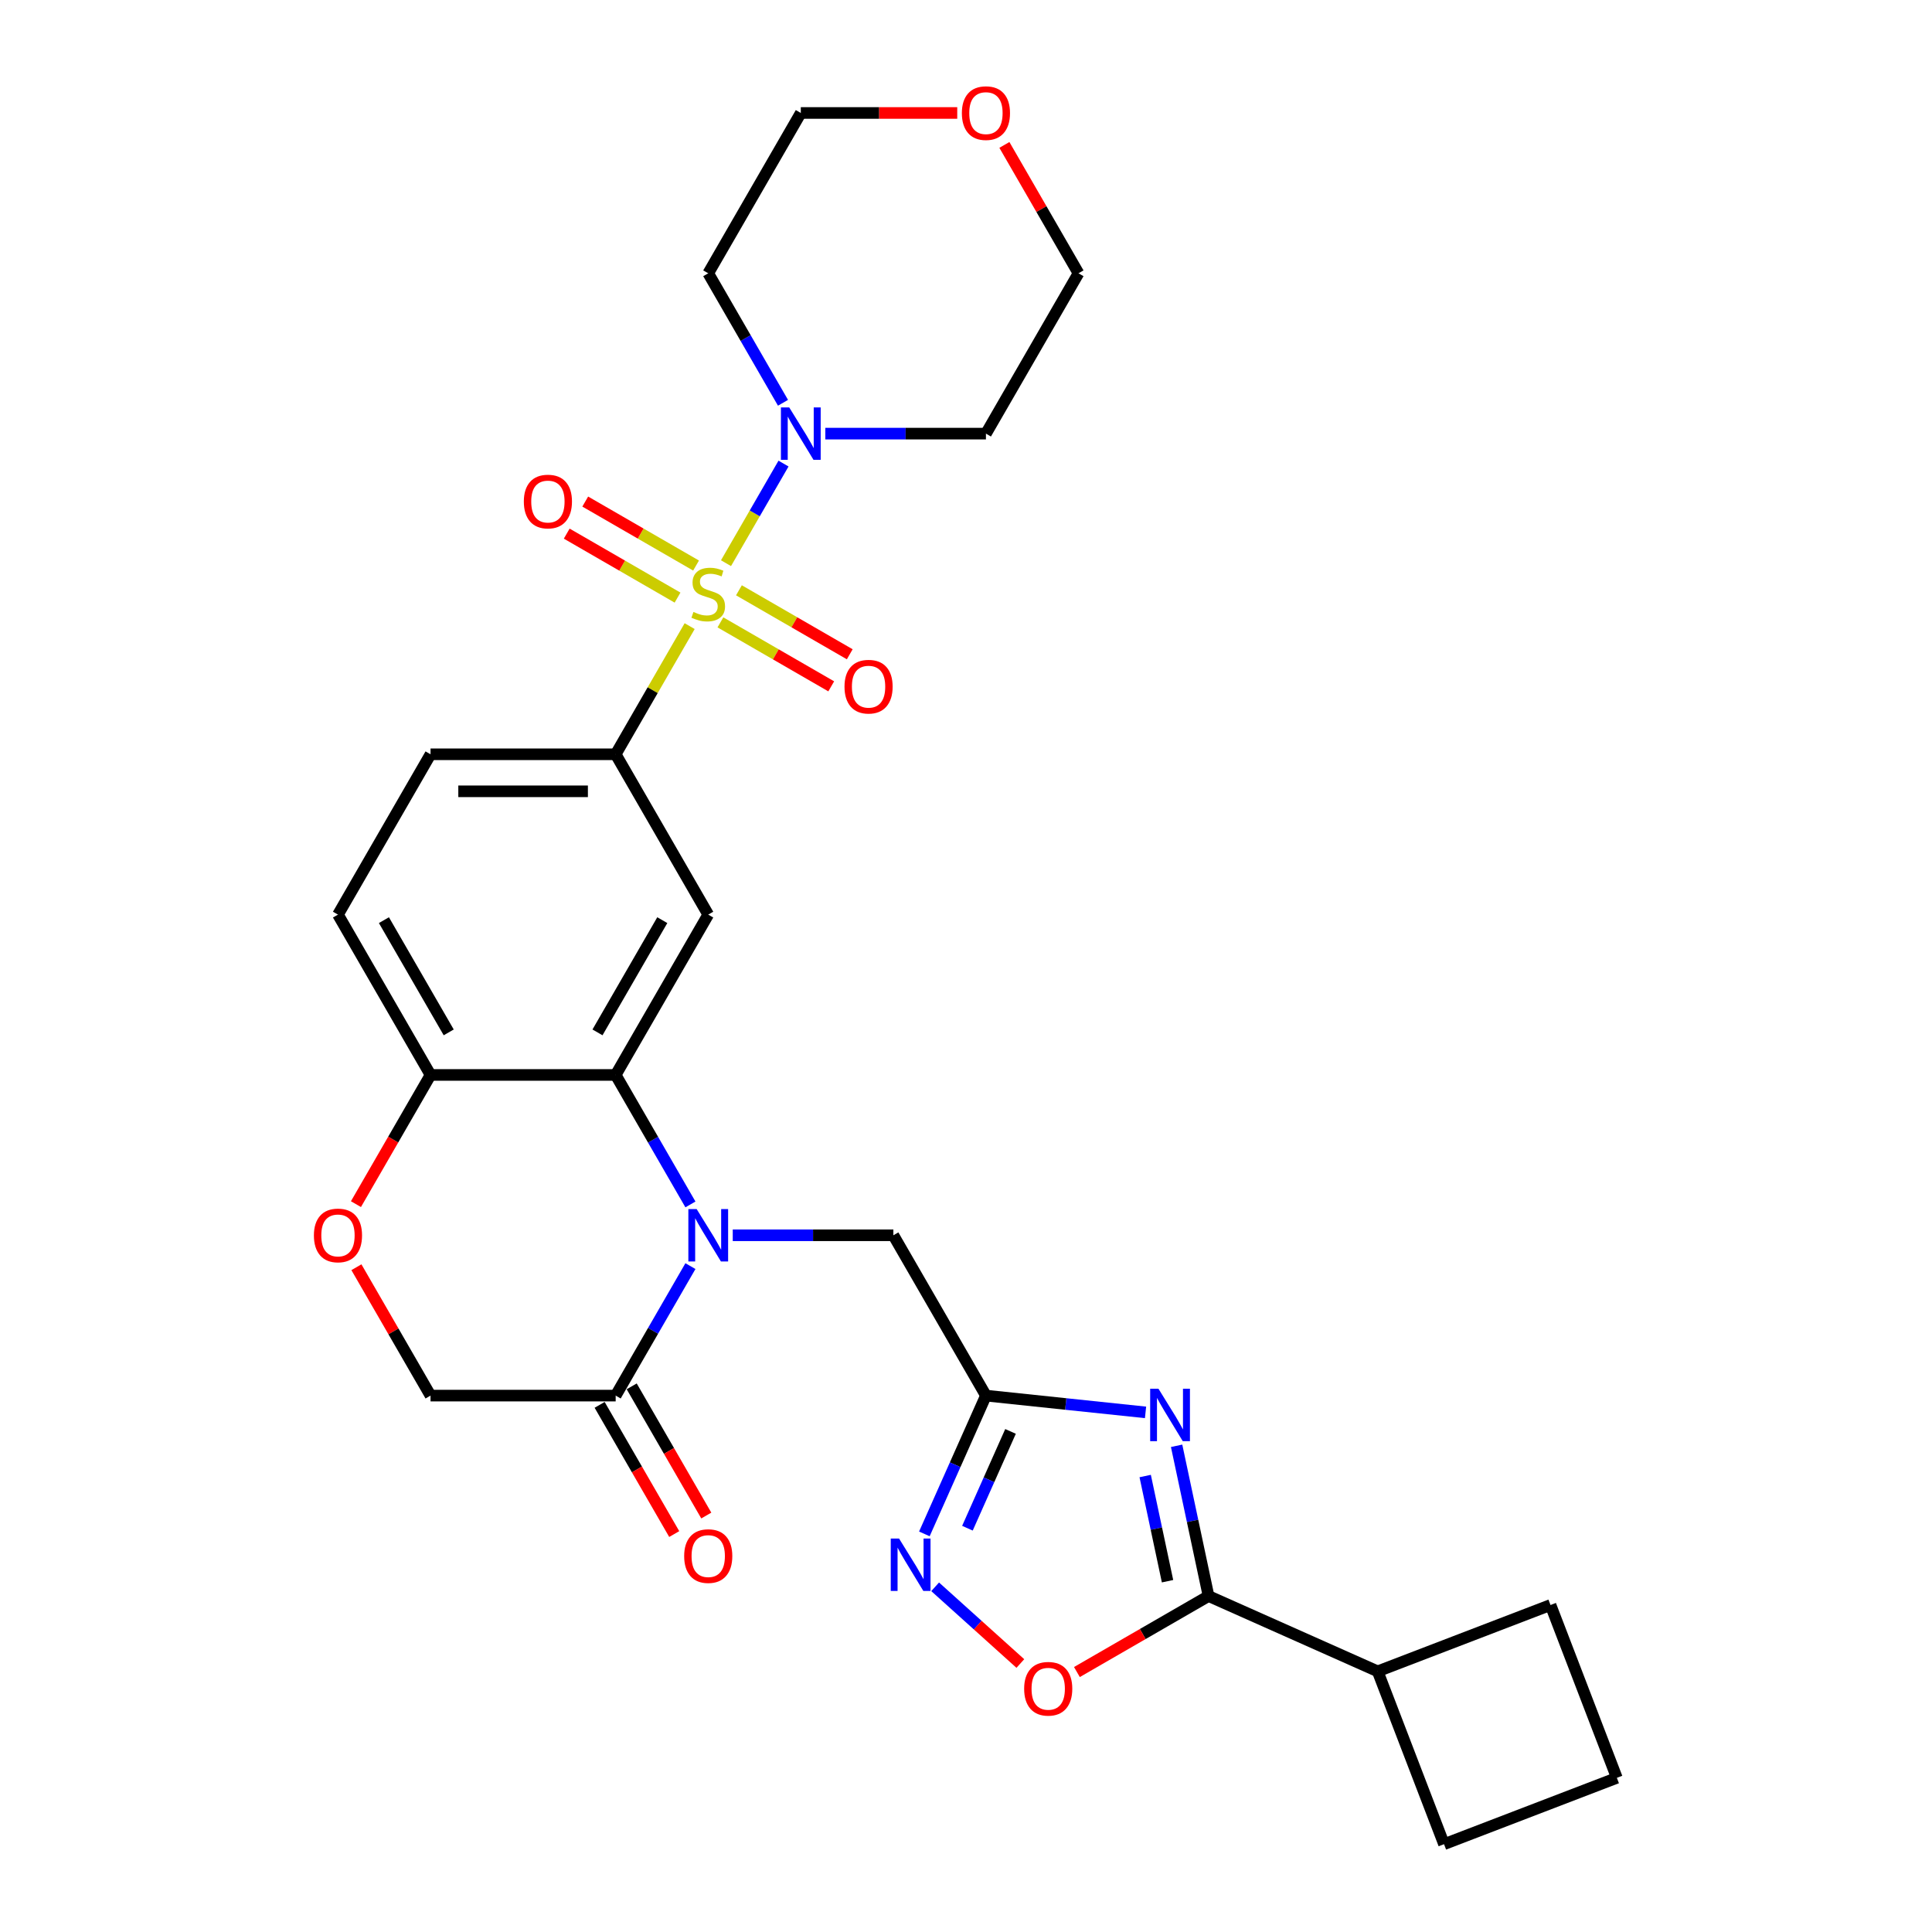 <?xml version='1.0' encoding='iso-8859-1'?>
<svg version='1.1' baseProfile='full'
              xmlns='http://www.w3.org/2000/svg'
                      xmlns:rdkit='http://www.rdkit.org/xml'
                      xmlns:xlink='http://www.w3.org/1999/xlink'
                  xml:space='preserve'
width='1000px' height='1000px' viewBox='0 0 1000 1000'>
<!-- END OF HEADER -->
<rect style='opacity:1.0;fill:#FFFFFF;stroke:none' width='1000' height='1000' x='0' y='0'> </rect>
<path class='bond-5' d='M 356.967,324.084 L 337.818,357.25' style='fill:none;fill-rule:evenodd;stroke:#CCCC00;stroke-width:6px;stroke-linecap:butt;stroke-linejoin:miter;stroke-opacity:1' />
<path class='bond-5' d='M 337.818,357.25 L 318.67,390.417' style='fill:none;fill-rule:evenodd;stroke:#000000;stroke-width:6px;stroke-linecap:butt;stroke-linejoin:miter;stroke-opacity:1' />
<path class='bond-6' d='M 375.777,291.504 L 390.66,265.726' style='fill:none;fill-rule:evenodd;stroke:#CCCC00;stroke-width:6px;stroke-linecap:butt;stroke-linejoin:miter;stroke-opacity:1' />
<path class='bond-6' d='M 390.66,265.726 L 405.543,239.948' style='fill:none;fill-rule:evenodd;stroke:#0000FF;stroke-width:6px;stroke-linecap:butt;stroke-linejoin:miter;stroke-opacity:1' />
<path class='bond-14' d='M 372.888,322.135 L 401.566,338.693' style='fill:none;fill-rule:evenodd;stroke:#CCCC00;stroke-width:6px;stroke-linecap:butt;stroke-linejoin:miter;stroke-opacity:1' />
<path class='bond-14' d='M 401.566,338.693 L 430.245,355.251' style='fill:none;fill-rule:evenodd;stroke:#FF0000;stroke-width:6px;stroke-linecap:butt;stroke-linejoin:miter;stroke-opacity:1' />
<path class='bond-14' d='M 382.47,305.538 L 411.149,322.096' style='fill:none;fill-rule:evenodd;stroke:#CCCC00;stroke-width:6px;stroke-linecap:butt;stroke-linejoin:miter;stroke-opacity:1' />
<path class='bond-14' d='M 411.149,322.096 L 439.828,338.653' style='fill:none;fill-rule:evenodd;stroke:#FF0000;stroke-width:6px;stroke-linecap:butt;stroke-linejoin:miter;stroke-opacity:1' />
<path class='bond-15' d='M 360.277,292.725 L 331.598,276.167' style='fill:none;fill-rule:evenodd;stroke:#CCCC00;stroke-width:6px;stroke-linecap:butt;stroke-linejoin:miter;stroke-opacity:1' />
<path class='bond-15' d='M 331.598,276.167 L 302.919,259.609' style='fill:none;fill-rule:evenodd;stroke:#FF0000;stroke-width:6px;stroke-linecap:butt;stroke-linejoin:miter;stroke-opacity:1' />
<path class='bond-15' d='M 350.695,309.322 L 322.016,292.764' style='fill:none;fill-rule:evenodd;stroke:#CCCC00;stroke-width:6px;stroke-linecap:butt;stroke-linejoin:miter;stroke-opacity:1' />
<path class='bond-15' d='M 322.016,292.764 L 293.337,276.207' style='fill:none;fill-rule:evenodd;stroke:#FF0000;stroke-width:6px;stroke-linecap:butt;stroke-linejoin:miter;stroke-opacity:1' />
<path class='bond-0' d='M 357.365,623.412 L 338.018,589.901' style='fill:none;fill-rule:evenodd;stroke:#0000FF;stroke-width:6px;stroke-linecap:butt;stroke-linejoin:miter;stroke-opacity:1' />
<path class='bond-0' d='M 338.018,589.901 L 318.67,556.39' style='fill:none;fill-rule:evenodd;stroke:#000000;stroke-width:6px;stroke-linecap:butt;stroke-linejoin:miter;stroke-opacity:1' />
<path class='bond-9' d='M 357.365,655.341 L 338.018,688.852' style='fill:none;fill-rule:evenodd;stroke:#0000FF;stroke-width:6px;stroke-linecap:butt;stroke-linejoin:miter;stroke-opacity:1' />
<path class='bond-9' d='M 338.018,688.852 L 318.67,722.363' style='fill:none;fill-rule:evenodd;stroke:#000000;stroke-width:6px;stroke-linecap:butt;stroke-linejoin:miter;stroke-opacity:1' />
<path class='bond-11' d='M 379.269,639.376 L 420.838,639.376' style='fill:none;fill-rule:evenodd;stroke:#0000FF;stroke-width:6px;stroke-linecap:butt;stroke-linejoin:miter;stroke-opacity:1' />
<path class='bond-11' d='M 420.838,639.376 L 462.407,639.376' style='fill:none;fill-rule:evenodd;stroke:#000000;stroke-width:6px;stroke-linecap:butt;stroke-linejoin:miter;stroke-opacity:1' />
<path class='bond-1' d='M 592.932,731.046 L 551.626,726.704' style='fill:none;fill-rule:evenodd;stroke:#0000FF;stroke-width:6px;stroke-linecap:butt;stroke-linejoin:miter;stroke-opacity:1' />
<path class='bond-1' d='M 551.626,726.704 L 510.319,722.363' style='fill:none;fill-rule:evenodd;stroke:#000000;stroke-width:6px;stroke-linecap:butt;stroke-linejoin:miter;stroke-opacity:1' />
<path class='bond-4' d='M 609.012,748.344 L 617.277,787.227' style='fill:none;fill-rule:evenodd;stroke:#0000FF;stroke-width:6px;stroke-linecap:butt;stroke-linejoin:miter;stroke-opacity:1' />
<path class='bond-4' d='M 617.277,787.227 L 625.542,826.11' style='fill:none;fill-rule:evenodd;stroke:#000000;stroke-width:6px;stroke-linecap:butt;stroke-linejoin:miter;stroke-opacity:1' />
<path class='bond-4' d='M 592.746,763.993 L 598.531,791.211' style='fill:none;fill-rule:evenodd;stroke:#0000FF;stroke-width:6px;stroke-linecap:butt;stroke-linejoin:miter;stroke-opacity:1' />
<path class='bond-4' d='M 598.531,791.211 L 604.317,818.43' style='fill:none;fill-rule:evenodd;stroke:#000000;stroke-width:6px;stroke-linecap:butt;stroke-linejoin:miter;stroke-opacity:1' />
<path class='bond-2' d='M 510.319,722.363 L 462.407,639.376' style='fill:none;fill-rule:evenodd;stroke:#000000;stroke-width:6px;stroke-linecap:butt;stroke-linejoin:miter;stroke-opacity:1' />
<path class='bond-7' d='M 510.319,722.363 L 494.386,758.151' style='fill:none;fill-rule:evenodd;stroke:#000000;stroke-width:6px;stroke-linecap:butt;stroke-linejoin:miter;stroke-opacity:1' />
<path class='bond-7' d='M 494.386,758.151 L 478.452,793.939' style='fill:none;fill-rule:evenodd;stroke:#0000FF;stroke-width:6px;stroke-linecap:butt;stroke-linejoin:miter;stroke-opacity:1' />
<path class='bond-7' d='M 523.047,740.894 L 511.894,765.946' style='fill:none;fill-rule:evenodd;stroke:#000000;stroke-width:6px;stroke-linecap:butt;stroke-linejoin:miter;stroke-opacity:1' />
<path class='bond-7' d='M 511.894,765.946 L 500.74,790.997' style='fill:none;fill-rule:evenodd;stroke:#0000FF;stroke-width:6px;stroke-linecap:butt;stroke-linejoin:miter;stroke-opacity:1' />
<path class='bond-3' d='M 318.67,556.39 L 366.582,473.403' style='fill:none;fill-rule:evenodd;stroke:#000000;stroke-width:6px;stroke-linecap:butt;stroke-linejoin:miter;stroke-opacity:1' />
<path class='bond-3' d='M 309.259,534.359 L 342.798,476.269' style='fill:none;fill-rule:evenodd;stroke:#000000;stroke-width:6px;stroke-linecap:butt;stroke-linejoin:miter;stroke-opacity:1' />
<path class='bond-30' d='M 318.67,556.39 L 222.845,556.39' style='fill:none;fill-rule:evenodd;stroke:#000000;stroke-width:6px;stroke-linecap:butt;stroke-linejoin:miter;stroke-opacity:1' />
<path class='bond-19' d='M 625.542,826.11 L 713.082,865.085' style='fill:none;fill-rule:evenodd;stroke:#000000;stroke-width:6px;stroke-linecap:butt;stroke-linejoin:miter;stroke-opacity:1' />
<path class='bond-32' d='M 625.542,826.11 L 591.475,845.779' style='fill:none;fill-rule:evenodd;stroke:#000000;stroke-width:6px;stroke-linecap:butt;stroke-linejoin:miter;stroke-opacity:1' />
<path class='bond-32' d='M 591.475,845.779 L 557.408,865.447' style='fill:none;fill-rule:evenodd;stroke:#FF0000;stroke-width:6px;stroke-linecap:butt;stroke-linejoin:miter;stroke-opacity:1' />
<path class='bond-8' d='M 318.67,390.417 L 366.582,473.403' style='fill:none;fill-rule:evenodd;stroke:#000000;stroke-width:6px;stroke-linecap:butt;stroke-linejoin:miter;stroke-opacity:1' />
<path class='bond-18' d='M 318.67,390.417 L 222.845,390.417' style='fill:none;fill-rule:evenodd;stroke:#000000;stroke-width:6px;stroke-linecap:butt;stroke-linejoin:miter;stroke-opacity:1' />
<path class='bond-18' d='M 304.296,409.581 L 237.219,409.581' style='fill:none;fill-rule:evenodd;stroke:#000000;stroke-width:6px;stroke-linecap:butt;stroke-linejoin:miter;stroke-opacity:1' />
<path class='bond-22' d='M 405.278,208.479 L 385.93,174.968' style='fill:none;fill-rule:evenodd;stroke:#0000FF;stroke-width:6px;stroke-linecap:butt;stroke-linejoin:miter;stroke-opacity:1' />
<path class='bond-22' d='M 385.93,174.968 L 366.582,141.457' style='fill:none;fill-rule:evenodd;stroke:#000000;stroke-width:6px;stroke-linecap:butt;stroke-linejoin:miter;stroke-opacity:1' />
<path class='bond-23' d='M 427.182,224.443 L 468.751,224.443' style='fill:none;fill-rule:evenodd;stroke:#0000FF;stroke-width:6px;stroke-linecap:butt;stroke-linejoin:miter;stroke-opacity:1' />
<path class='bond-23' d='M 468.751,224.443 L 510.319,224.443' style='fill:none;fill-rule:evenodd;stroke:#000000;stroke-width:6px;stroke-linecap:butt;stroke-linejoin:miter;stroke-opacity:1' />
<path class='bond-10' d='M 484.031,821.327 L 506.08,841.18' style='fill:none;fill-rule:evenodd;stroke:#0000FF;stroke-width:6px;stroke-linecap:butt;stroke-linejoin:miter;stroke-opacity:1' />
<path class='bond-10' d='M 506.08,841.18 L 528.129,861.033' style='fill:none;fill-rule:evenodd;stroke:#FF0000;stroke-width:6px;stroke-linecap:butt;stroke-linejoin:miter;stroke-opacity:1' />
<path class='bond-17' d='M 310.371,727.154 L 329.675,760.589' style='fill:none;fill-rule:evenodd;stroke:#000000;stroke-width:6px;stroke-linecap:butt;stroke-linejoin:miter;stroke-opacity:1' />
<path class='bond-17' d='M 329.675,760.589 L 348.978,794.023' style='fill:none;fill-rule:evenodd;stroke:#FF0000;stroke-width:6px;stroke-linecap:butt;stroke-linejoin:miter;stroke-opacity:1' />
<path class='bond-17' d='M 326.969,717.572 L 346.272,751.006' style='fill:none;fill-rule:evenodd;stroke:#000000;stroke-width:6px;stroke-linecap:butt;stroke-linejoin:miter;stroke-opacity:1' />
<path class='bond-17' d='M 346.272,751.006 L 365.575,784.441' style='fill:none;fill-rule:evenodd;stroke:#FF0000;stroke-width:6px;stroke-linecap:butt;stroke-linejoin:miter;stroke-opacity:1' />
<path class='bond-31' d='M 318.67,722.363 L 222.845,722.363' style='fill:none;fill-rule:evenodd;stroke:#000000;stroke-width:6px;stroke-linecap:butt;stroke-linejoin:miter;stroke-opacity:1' />
<path class='bond-12' d='M 184.239,623.259 L 203.542,589.824' style='fill:none;fill-rule:evenodd;stroke:#FF0000;stroke-width:6px;stroke-linecap:butt;stroke-linejoin:miter;stroke-opacity:1' />
<path class='bond-12' d='M 203.542,589.824 L 222.845,556.39' style='fill:none;fill-rule:evenodd;stroke:#000000;stroke-width:6px;stroke-linecap:butt;stroke-linejoin:miter;stroke-opacity:1' />
<path class='bond-16' d='M 184.482,655.916 L 203.664,689.139' style='fill:none;fill-rule:evenodd;stroke:#FF0000;stroke-width:6px;stroke-linecap:butt;stroke-linejoin:miter;stroke-opacity:1' />
<path class='bond-16' d='M 203.664,689.139 L 222.845,722.363' style='fill:none;fill-rule:evenodd;stroke:#000000;stroke-width:6px;stroke-linecap:butt;stroke-linejoin:miter;stroke-opacity:1' />
<path class='bond-13' d='M 222.845,556.39 L 174.933,473.403' style='fill:none;fill-rule:evenodd;stroke:#000000;stroke-width:6px;stroke-linecap:butt;stroke-linejoin:miter;stroke-opacity:1' />
<path class='bond-13' d='M 232.256,534.359 L 198.717,476.269' style='fill:none;fill-rule:evenodd;stroke:#000000;stroke-width:6px;stroke-linecap:butt;stroke-linejoin:miter;stroke-opacity:1' />
<path class='bond-20' d='M 222.845,390.417 L 174.933,473.403' style='fill:none;fill-rule:evenodd;stroke:#000000;stroke-width:6px;stroke-linecap:butt;stroke-linejoin:miter;stroke-opacity:1' />
<path class='bond-27' d='M 713.082,865.085 L 802.542,830.745' style='fill:none;fill-rule:evenodd;stroke:#000000;stroke-width:6px;stroke-linecap:butt;stroke-linejoin:miter;stroke-opacity:1' />
<path class='bond-28' d='M 713.082,865.085 L 747.423,954.545' style='fill:none;fill-rule:evenodd;stroke:#000000;stroke-width:6px;stroke-linecap:butt;stroke-linejoin:miter;stroke-opacity:1' />
<path class='bond-21' d='M 519.868,75.009 L 539.05,108.233' style='fill:none;fill-rule:evenodd;stroke:#FF0000;stroke-width:6px;stroke-linecap:butt;stroke-linejoin:miter;stroke-opacity:1' />
<path class='bond-21' d='M 539.05,108.233 L 558.232,141.457' style='fill:none;fill-rule:evenodd;stroke:#000000;stroke-width:6px;stroke-linecap:butt;stroke-linejoin:miter;stroke-opacity:1' />
<path class='bond-29' d='M 495.466,58.47 L 454.981,58.47' style='fill:none;fill-rule:evenodd;stroke:#FF0000;stroke-width:6px;stroke-linecap:butt;stroke-linejoin:miter;stroke-opacity:1' />
<path class='bond-29' d='M 454.981,58.47 L 414.495,58.47' style='fill:none;fill-rule:evenodd;stroke:#000000;stroke-width:6px;stroke-linecap:butt;stroke-linejoin:miter;stroke-opacity:1' />
<path class='bond-25' d='M 366.582,141.457 L 414.495,58.47' style='fill:none;fill-rule:evenodd;stroke:#000000;stroke-width:6px;stroke-linecap:butt;stroke-linejoin:miter;stroke-opacity:1' />
<path class='bond-24' d='M 510.319,224.443 L 558.232,141.457' style='fill:none;fill-rule:evenodd;stroke:#000000;stroke-width:6px;stroke-linecap:butt;stroke-linejoin:miter;stroke-opacity:1' />
<path class='bond-26' d='M 836.883,920.205 L 747.423,954.545' style='fill:none;fill-rule:evenodd;stroke:#000000;stroke-width:6px;stroke-linecap:butt;stroke-linejoin:miter;stroke-opacity:1' />
<path class='bond-33' d='M 836.883,920.205 L 802.542,830.745' style='fill:none;fill-rule:evenodd;stroke:#000000;stroke-width:6px;stroke-linecap:butt;stroke-linejoin:miter;stroke-opacity:1' />
<path  class='atom-0' d='M 358.916 316.744
Q 359.223 316.859, 360.488 317.396
Q 361.753 317.932, 363.133 318.277
Q 364.551 318.584, 365.931 318.584
Q 368.499 318.584, 369.994 317.357
Q 371.489 316.092, 371.489 313.908
Q 371.489 312.413, 370.722 311.493
Q 369.994 310.573, 368.844 310.075
Q 367.694 309.576, 365.777 309.001
Q 363.363 308.273, 361.906 307.583
Q 360.488 306.893, 359.453 305.437
Q 358.456 303.98, 358.456 301.527
Q 358.456 298.116, 360.756 296.008
Q 363.094 293.899, 367.694 293.899
Q 370.837 293.899, 374.402 295.394
L 373.52 298.346
Q 370.262 297.004, 367.809 297.004
Q 365.164 297.004, 363.708 298.116
Q 362.251 299.189, 362.289 301.067
Q 362.289 302.524, 363.018 303.405
Q 363.784 304.287, 364.857 304.785
Q 365.969 305.283, 367.809 305.858
Q 370.262 306.625, 371.718 307.392
Q 373.175 308.158, 374.21 309.73
Q 375.283 311.263, 375.283 313.908
Q 375.283 317.664, 372.753 319.695
Q 370.262 321.689, 366.084 321.689
Q 363.669 321.689, 361.829 321.152
Q 360.028 320.654, 357.881 319.772
L 358.916 316.744
' fill='#CCCC00'/>
<path  class='atom-1' d='M 360.584 625.808
L 369.476 640.181
Q 370.358 641.599, 371.776 644.168
Q 373.194 646.736, 373.271 646.889
L 373.271 625.808
L 376.874 625.808
L 376.874 652.945
L 373.156 652.945
L 363.612 637.23
Q 362.5 635.39, 361.312 633.282
Q 360.162 631.174, 359.817 630.522
L 359.817 652.945
L 356.291 652.945
L 356.291 625.808
L 360.584 625.808
' fill='#0000FF'/>
<path  class='atom-2' d='M 599.62 718.811
L 608.513 733.184
Q 609.395 734.602, 610.813 737.171
Q 612.231 739.739, 612.308 739.892
L 612.308 718.811
L 615.911 718.811
L 615.911 745.948
L 612.193 745.948
L 602.648 730.233
Q 601.537 728.393, 600.349 726.285
Q 599.199 724.177, 598.854 723.525
L 598.854 745.948
L 595.327 745.948
L 595.327 718.811
L 599.62 718.811
' fill='#0000FF'/>
<path  class='atom-7' d='M 408.496 210.875
L 417.389 225.248
Q 418.27 226.666, 419.688 229.235
Q 421.107 231.803, 421.183 231.956
L 421.183 210.875
L 424.786 210.875
L 424.786 238.012
L 421.068 238.012
L 411.524 222.297
Q 410.413 220.457, 409.224 218.349
Q 408.074 216.241, 407.729 215.589
L 407.729 238.012
L 404.203 238.012
L 404.203 210.875
L 408.496 210.875
' fill='#0000FF'/>
<path  class='atom-8' d='M 465.345 796.334
L 474.238 810.708
Q 475.119 812.126, 476.538 814.694
Q 477.956 817.262, 478.032 817.416
L 478.032 796.334
L 481.635 796.334
L 481.635 823.472
L 477.917 823.472
L 468.373 807.757
Q 467.262 805.917, 466.074 803.809
Q 464.924 801.701, 464.579 801.049
L 464.579 823.472
L 461.052 823.472
L 461.052 796.334
L 465.345 796.334
' fill='#0000FF'/>
<path  class='atom-11' d='M 530.098 874.099
Q 530.098 867.583, 533.318 863.942
Q 536.538 860.3, 542.556 860.3
Q 548.573 860.3, 551.793 863.942
Q 555.013 867.583, 555.013 874.099
Q 555.013 880.692, 551.755 884.448
Q 548.497 888.166, 542.556 888.166
Q 536.576 888.166, 533.318 884.448
Q 530.098 880.73, 530.098 874.099
M 542.556 885.1
Q 546.695 885.1, 548.918 882.34
Q 551.18 879.542, 551.18 874.099
Q 551.18 868.771, 548.918 866.088
Q 546.695 863.367, 542.556 863.367
Q 538.416 863.367, 536.154 866.05
Q 533.931 868.733, 533.931 874.099
Q 533.931 879.58, 536.154 882.34
Q 538.416 885.1, 542.556 885.1
' fill='#FF0000'/>
<path  class='atom-13' d='M 162.476 639.453
Q 162.476 632.937, 165.695 629.296
Q 168.915 625.654, 174.933 625.654
Q 180.951 625.654, 184.17 629.296
Q 187.39 632.937, 187.39 639.453
Q 187.39 646.046, 184.132 649.802
Q 180.874 653.52, 174.933 653.52
Q 168.953 653.52, 165.695 649.802
Q 162.476 646.084, 162.476 639.453
M 174.933 650.454
Q 179.073 650.454, 181.296 647.694
Q 183.557 644.896, 183.557 639.453
Q 183.557 634.125, 181.296 631.442
Q 179.073 628.721, 174.933 628.721
Q 170.793 628.721, 168.532 631.404
Q 166.309 634.087, 166.309 639.453
Q 166.309 644.934, 168.532 647.694
Q 170.793 650.454, 174.933 650.454
' fill='#FF0000'/>
<path  class='atom-15' d='M 437.112 355.419
Q 437.112 348.903, 440.331 345.261
Q 443.551 341.62, 449.569 341.62
Q 455.587 341.62, 458.806 345.261
Q 462.026 348.903, 462.026 355.419
Q 462.026 362.012, 458.768 365.768
Q 455.51 369.486, 449.569 369.486
Q 443.589 369.486, 440.331 365.768
Q 437.112 362.05, 437.112 355.419
M 449.569 366.42
Q 453.709 366.42, 455.932 363.66
Q 458.193 360.862, 458.193 355.419
Q 458.193 350.091, 455.932 347.408
Q 453.709 344.687, 449.569 344.687
Q 445.429 344.687, 443.168 347.37
Q 440.945 350.053, 440.945 355.419
Q 440.945 360.9, 443.168 363.66
Q 445.429 366.42, 449.569 366.42
' fill='#FF0000'/>
<path  class='atom-16' d='M 271.138 259.594
Q 271.138 253.078, 274.358 249.437
Q 277.578 245.795, 283.596 245.795
Q 289.613 245.795, 292.833 249.437
Q 296.053 253.078, 296.053 259.594
Q 296.053 266.187, 292.795 269.943
Q 289.537 273.661, 283.596 273.661
Q 277.616 273.661, 274.358 269.943
Q 271.138 266.225, 271.138 259.594
M 283.596 270.595
Q 287.735 270.595, 289.958 267.835
Q 292.22 265.037, 292.22 259.594
Q 292.22 254.266, 289.958 251.583
Q 287.735 248.862, 283.596 248.862
Q 279.456 248.862, 277.195 251.545
Q 274.971 254.228, 274.971 259.594
Q 274.971 265.075, 277.195 267.835
Q 279.456 270.595, 283.596 270.595
' fill='#FF0000'/>
<path  class='atom-18' d='M 354.125 805.426
Q 354.125 798.91, 357.345 795.269
Q 360.565 791.627, 366.582 791.627
Q 372.6 791.627, 375.82 795.269
Q 379.04 798.91, 379.04 805.426
Q 379.04 812.019, 375.781 815.775
Q 372.523 819.493, 366.582 819.493
Q 360.603 819.493, 357.345 815.775
Q 354.125 812.057, 354.125 805.426
M 366.582 816.427
Q 370.722 816.427, 372.945 813.667
Q 375.207 810.869, 375.207 805.426
Q 375.207 800.098, 372.945 797.415
Q 370.722 794.694, 366.582 794.694
Q 362.443 794.694, 360.181 797.377
Q 357.958 800.06, 357.958 805.426
Q 357.958 810.907, 360.181 813.667
Q 362.443 816.427, 366.582 816.427
' fill='#FF0000'/>
<path  class='atom-22' d='M 497.862 58.547
Q 497.862 52.031, 501.082 48.389
Q 504.302 44.748, 510.319 44.748
Q 516.337 44.748, 519.557 48.389
Q 522.777 52.031, 522.777 58.547
Q 522.777 65.139, 519.518 68.896
Q 516.26 72.614, 510.319 72.614
Q 504.34 72.614, 501.082 68.896
Q 497.862 65.178, 497.862 58.547
M 510.319 69.547
Q 514.459 69.547, 516.682 66.788
Q 518.944 63.99, 518.944 58.547
Q 518.944 53.219, 516.682 50.536
Q 514.459 47.814, 510.319 47.814
Q 506.18 47.814, 503.918 50.498
Q 501.695 53.181, 501.695 58.547
Q 501.695 64.028, 503.918 66.788
Q 506.18 69.547, 510.319 69.547
' fill='#FF0000'/>
</svg>
